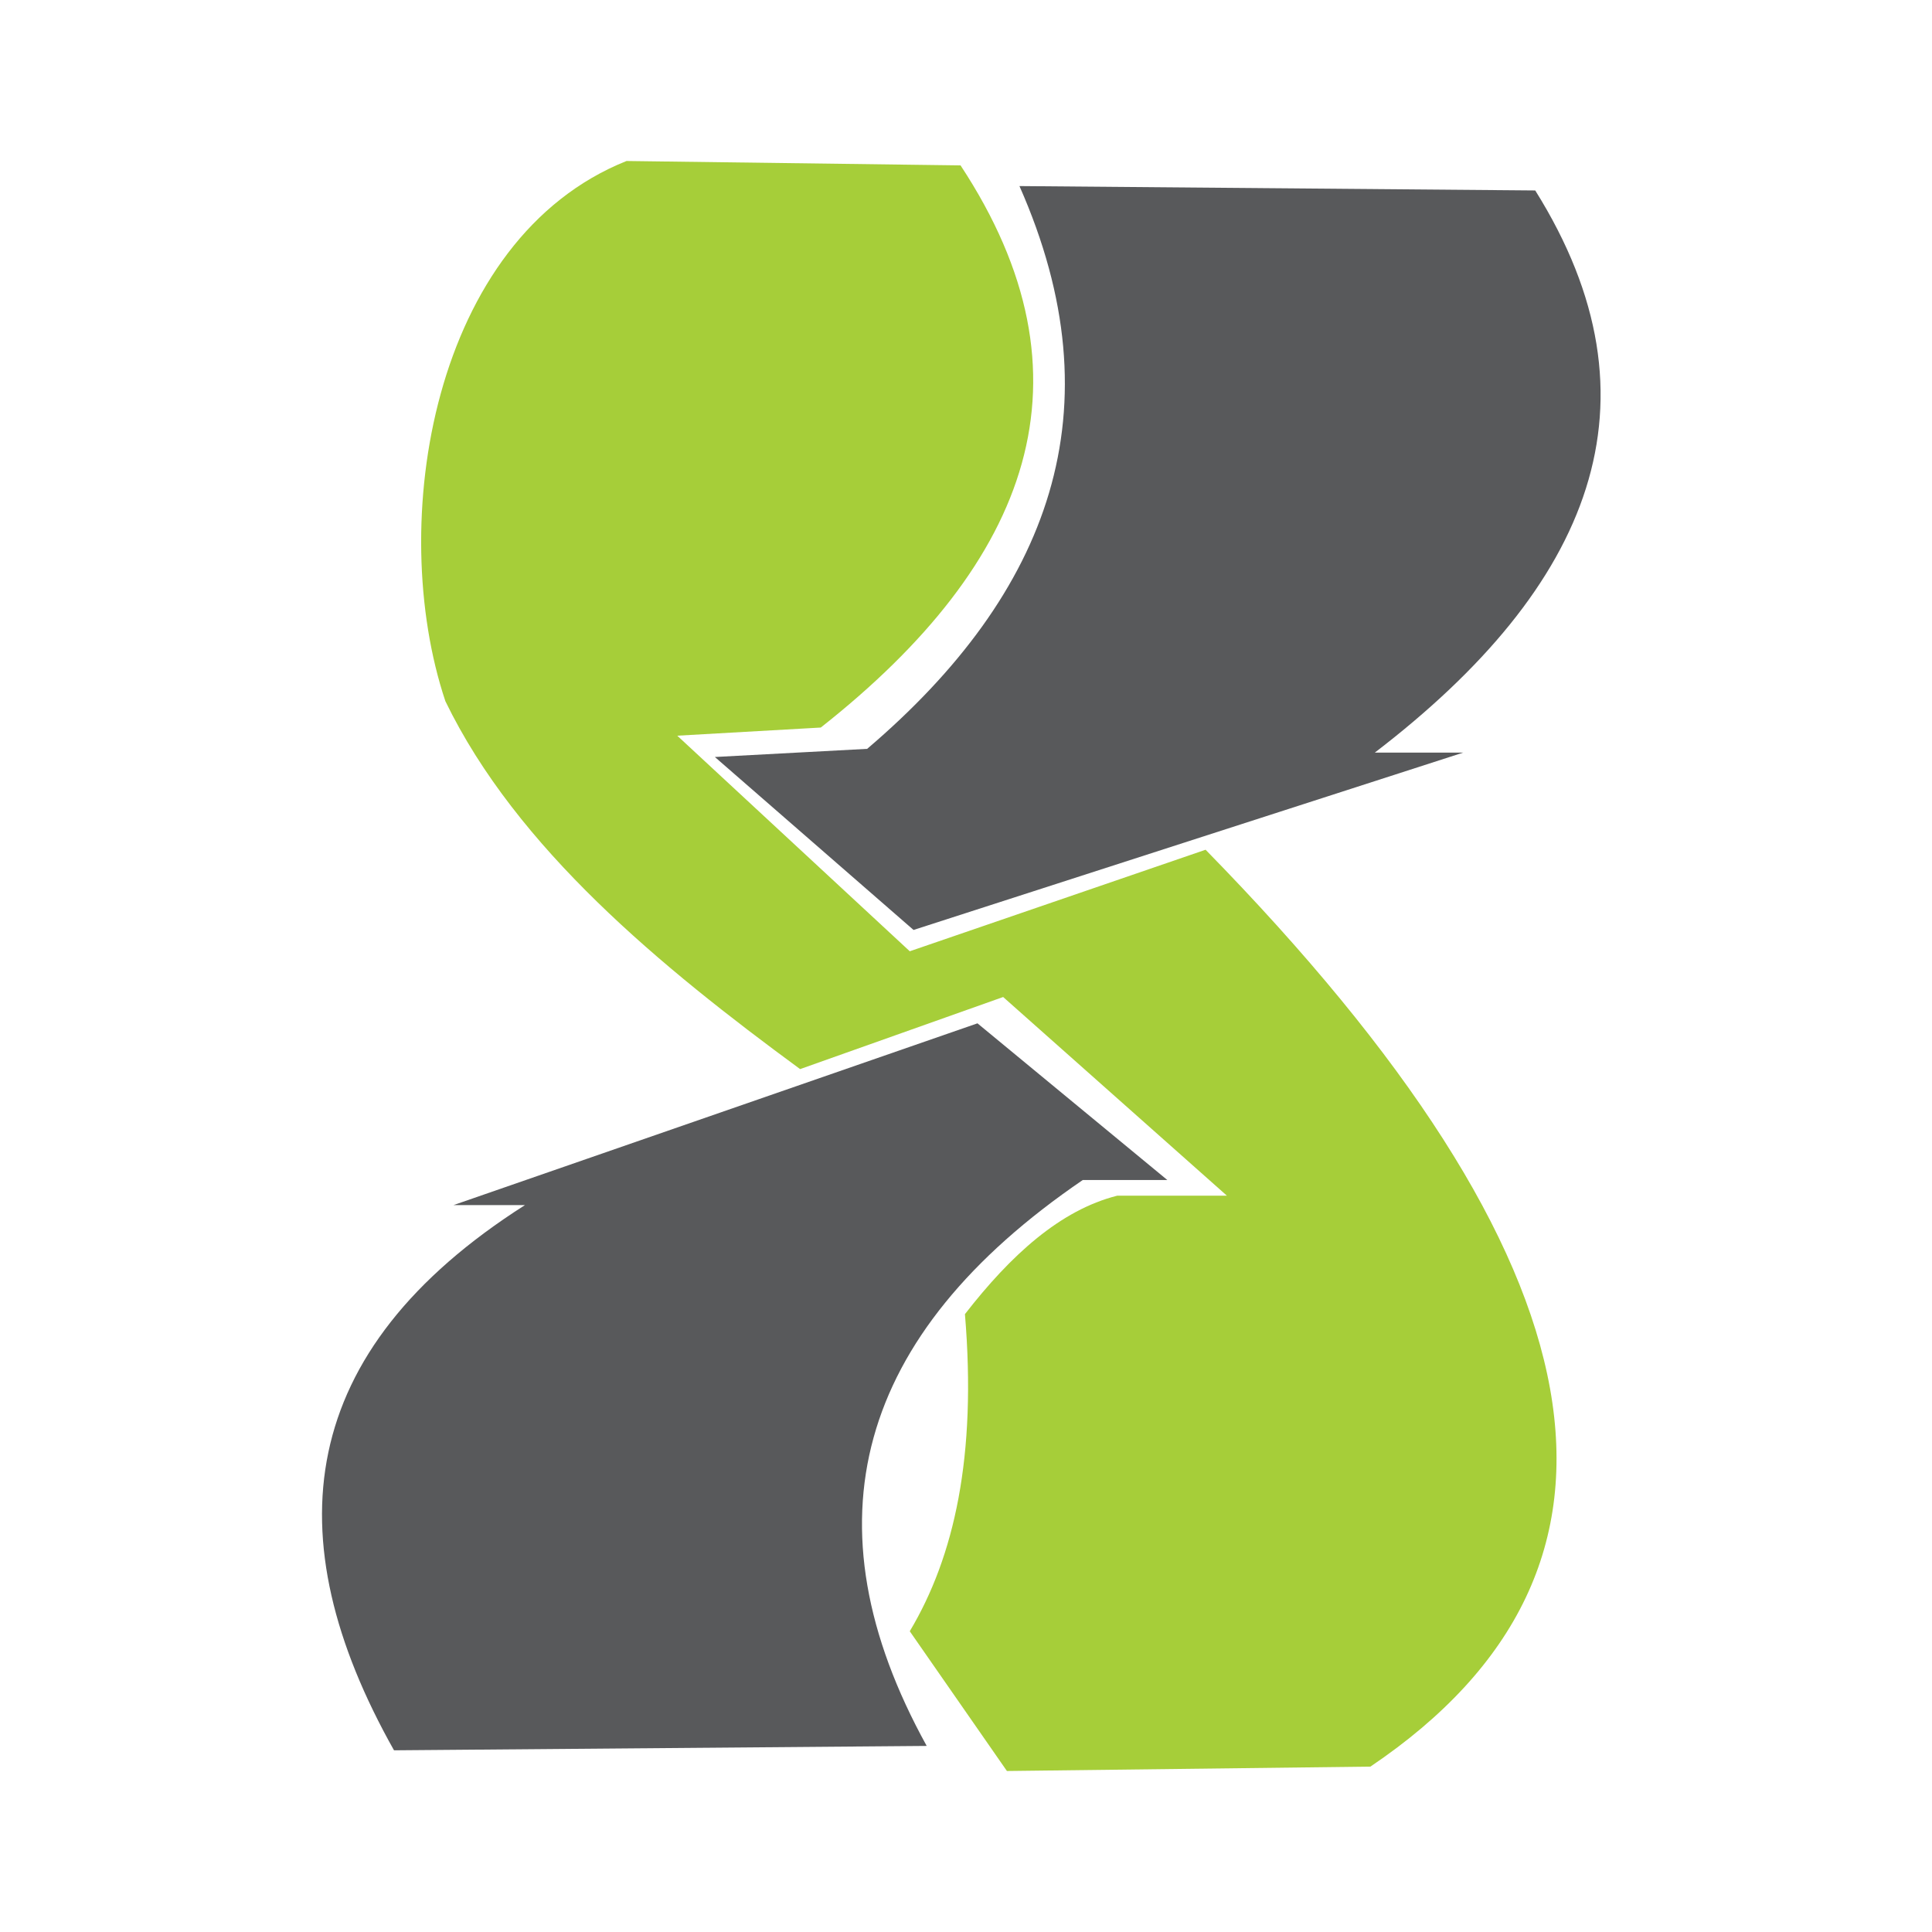 <svg width="96" height="96" viewBox="0 0 96 96" fill="none" xmlns="http://www.w3.org/2000/svg">
<path fill-rule="evenodd" clip-rule="evenodd" d="M50.656 9.246L76.285 9.464C82.855 19.958 79.087 29.144 68.313 37.397H72.704L45.393 46.209L35.522 37.615L43.089 37.21C52.182 29.456 55.576 20.363 50.656 9.246Z" fill="#58595B"/>
<path fill-rule="evenodd" clip-rule="evenodd" d="M46.047 86.754L19.578 86.972C13.599 76.353 14.689 67.136 26.086 59.88H22.536L48.57 50.849L58.005 58.635H53.801C42.528 66.326 39.944 75.7 46.047 86.754Z" fill="#58595B"/>
<path fill-rule="evenodd" clip-rule="evenodd" d="M31.131 8L47.729 8.218C54.642 18.712 51.248 27.899 40.785 36.151L33.653 36.556L45.206 47.268L59.905 42.223C79.99 62.745 82.731 77.91 68.095 87.782L50.033 88L45.206 81.056C47.417 77.35 48.538 72.367 47.947 65.299C50.22 62.371 52.68 60.129 55.514 59.413H60.964L49.846 49.541L39.757 53.123C32.844 48.047 25.681 42.161 22.131 34.843C19.173 25.999 21.477 11.861 31.131 8Z" fill="#A6CE39"/>
</svg>
